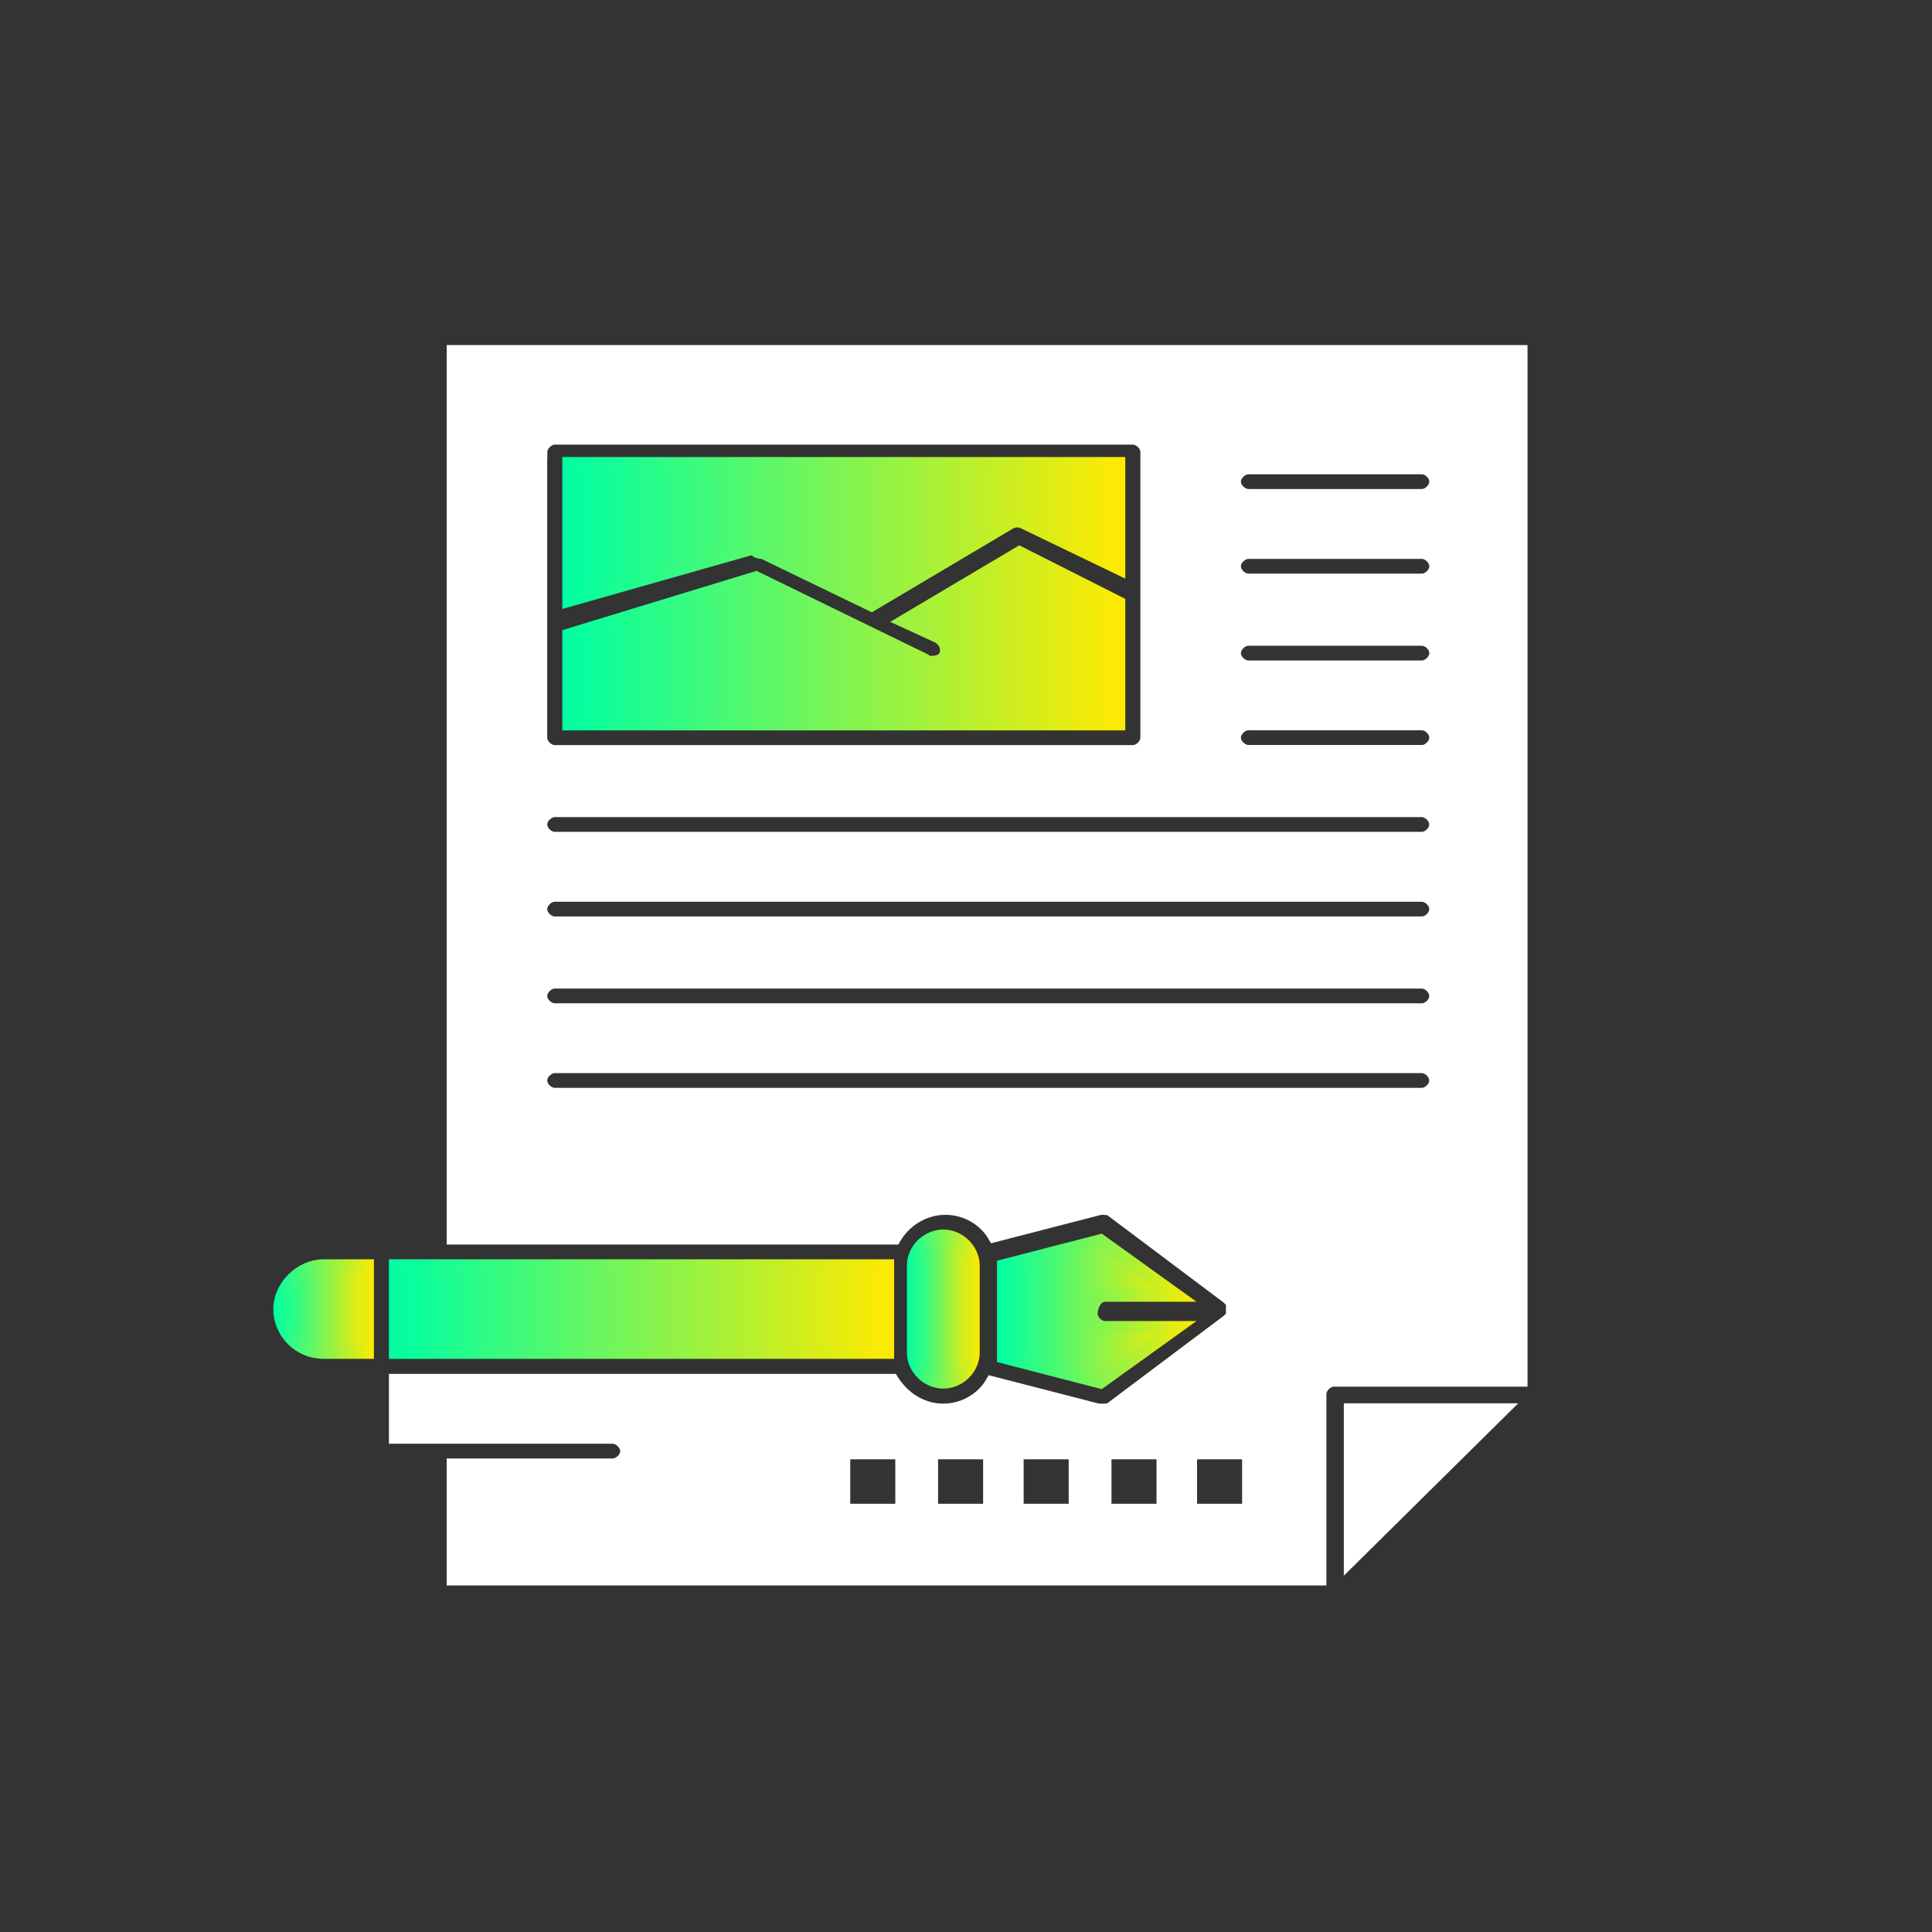 <?xml version="1.0" encoding="utf-8"?>
<!-- Generator: Adobe Illustrator 26.5.0, SVG Export Plug-In . SVG Version: 6.00 Build 0)  -->
<svg version="1.1" id="レイヤー_1" xmlns="http://www.w3.org/2000/svg" xmlns:xlink="http://www.w3.org/1999/xlink" x="0px"
	 y="0px" viewBox="0 0 200 200" style="enable-background:new 0 0 200 200;" xml:space="preserve">
<rect x="0" y="0" width="200" height="200" fill="#333333" stroke="none"/>
<style type="text/css">
	.st0{fill:#1A2E35;}
	.st1{fill:url(#SVGID_1_);}
	.st2{fill:url(#SVGID_00000181087041719190624130000002818873382110383002_);}
	.st3{fill:url(#SVGID_00000116913570737235342010000011536648620011218317_);}
	.st4{fill:#7F888A;}
	.st5{fill:url(#SVGID_00000169543915129578163760000003776726214171086216_);}
	.st6{fill:url(#SVGID_00000019671132374317472260000006119388964864466855_);}
	.st7{fill:url(#SVGID_00000062898594197375573960000003930106311816761481_);}
	.st8{fill:#FFFFFF;}
	.st9{fill:url(#SVGID_00000031892259881484436330000008787662919910769813_);}
	.st10{opacity:0.5;fill:#A8ADAF;}
	.st11{fill:url(#SVGID_00000109015060229735351920000010573874499278840493_);}
	.st12{fill:url(#SVGID_00000114783017797047115160000016249332615212471721_);}
	.st13{fill:url(#SVGID_00000057863930204652402250000017556439043891028879_);}
	.st14{fill:url(#SVGID_00000018233853464962895350000014592353844593947322_);}
	.st15{fill-rule:evenodd;clip-rule:evenodd;fill:url(#SVGID_00000049925570836294711540000003623811045594415254_);}
	.st16{fill-rule:evenodd;clip-rule:evenodd;fill:url(#SVGID_00000010990177239271866580000013180845470629085887_);}
	.st17{fill-rule:evenodd;clip-rule:evenodd;fill:url(#SVGID_00000140711747334514420320000013446806168433734333_);}
	.st18{fill-rule:evenodd;clip-rule:evenodd;fill:url(#SVGID_00000061468728420011760810000013095675899944457344_);}
	
		.st19{fill:none;stroke:url(#SVGID_00000067921900257075700600000006821943773701592255_);stroke-width:3.087;stroke-linecap:round;stroke-linejoin:round;stroke-miterlimit:10;}
	
		.st20{fill:none;stroke:url(#SVGID_00000155843687975564942260000005872329527135188365_);stroke-width:3.087;stroke-linecap:round;stroke-linejoin:round;stroke-miterlimit:10;}
	
		.st21{fill:none;stroke:url(#SVGID_00000121246270917464972540000005304064056535769791_);stroke-width:3.087;stroke-linecap:round;stroke-linejoin:round;stroke-miterlimit:10;}
	.st22{fill:url(#SVGID_00000103265756703566000940000010579649882054276795_);}
	.st23{fill:url(#SVGID_00000000200804881029935390000001683644458542827917_);}
	
		.st24{fill:none;stroke:url(#SVGID_00000168802829635049256810000016787162887774861964_);stroke-width:8.607;stroke-linecap:round;stroke-linejoin:round;stroke-miterlimit:10;}
	
		.st25{fill:none;stroke:url(#SVGID_00000124864796415986732120000010420126209507811763_);stroke-width:8.607;stroke-linecap:round;stroke-linejoin:round;stroke-miterlimit:10;}
	
		.st26{fill:none;stroke:url(#SVGID_00000134950136845259563370000006281572668075559824_);stroke-width:8.607;stroke-linecap:round;stroke-linejoin:round;stroke-miterlimit:10;}
	.st27{fill:url(#SVGID_00000134941058149380546450000017423034122646789303_);}
	.st28{fill:url(#SVGID_00000177446438086075502030000013492068682425457592_);}
	.st29{fill:url(#SVGID_00000009548803683637898060000012673101455475881349_);}
	
		.st30{fill:#FFFFFF;stroke:url(#SVGID_00000176731859047633790360000012663420609070246555_);stroke-width:1.404;stroke-miterlimit:10;}
	.st31{fill:url(#SVGID_00000059275628732203204560000005985774405400697246_);}
	.st32{opacity:0.5;fill:#8D979A;}
	.st33{opacity:0.43;fill:#8D979A;}
	.st34{fill:url(#SVGID_00000142166081583473536540000009173798964267445921_);}
	.st35{fill:url(#SVGID_00000096053308807542610870000011497558099924080280_);}
	.st36{fill:url(#SVGID_00000173878675268928333320000004770193284380800182_);}
	.st37{fill:url(#SVGID_00000134237533965633132570000003437715506499980161_);}
	.st38{fill:#E8EAEB;}
	.st39{fill:url(#SVGID_00000092436944978546118810000014637624503823002529_);}
	.st40{fill:#AFB6B8;}
	.st41{fill:#66A6FA;}
	.st42{fill:url(#SVGID_00000098927570511359434010000013489293996003759502_);}
	.st43{fill:url(#SVGID_00000011752944418244785270000015944630894830359726_);}
	.st44{fill:url(#SVGID_00000052791786227950038100000007688267968051433894_);}
	.st45{fill:url(#SVGID_00000061444912762413435770000001164101762499363982_);}
	.st46{fill:url(#SVGID_00000153665147840897255220000017556432344768634241_);}
	.st47{fill:url(#SVGID_00000119109683014140622010000006068270856481170109_);}
	.st48{fill:url(#SVGID_00000119110350027069978470000014815555985481134480_);}
	.st49{fill:#8D979A;}
	.st50{fill:#A4ACAE;}
	.st51{fill:url(#SVGID_00000079480301280876931370000007527946712403480734_);}
	.st52{fill:url(#SVGID_00000042717262121799219930000002234827027542674621_);}
	.st53{fill:url(#SVGID_00000147930771814083998500000002979371670861995193_);}
	.st54{fill:url(#SVGID_00000039853057547762504820000013468947045554423696_);}
	.st55{fill:url(#SVGID_00000147183742732571271990000003076450625841996170_);}
	.st56{fill:url(#SVGID_00000036956060821262762220000013055289927428253066_);}
	.st57{fill:url(#SVGID_00000163792740237316310580000004281747865823184001_);}
	.st58{fill:url(#SVGID_00000113354710075682837920000003897371067009767347_);}
	.st59{fill:url(#SVGID_00000068670042969160286270000001184632399393436838_);}
	.st60{fill:url(#SVGID_00000157295800658044775780000006345335201901898429_);}
	.st61{fill:url(#SVGID_00000145044571582043277710000016330442688297052860_);}
	.st62{fill:url(#SVGID_00000049918354372725902670000014267241613237924277_);}
	.st63{fill:url(#SVGID_00000014631766437647019410000016987231047233831344_);}
	.st64{fill:url(#SVGID_00000102513064428197381950000007231744427420225686_);}
	
		.st65{fill:none;stroke:url(#SVGID_00000044857877886297581470000000743541790924310918_);stroke-width:2.765;stroke-linecap:round;stroke-linejoin:round;}
	.st66{fill:url(#SVGID_00000076582114335690972520000011171169309888657291_);}
	.st67{fill:url(#SVGID_00000097487481441308813160000002186003168612742558_);}
	.st68{fill:url(#SVGID_00000014622591439001048050000002768473544647648190_);}
	.st69{fill:url(#SVGID_00000103969603703299593740000010098590342106938497_);}
	.st70{fill:url(#SVGID_00000161593477284200882790000003291645280826173845_);}
	.st71{fill:url(#SVGID_00000093865791119569513230000018205594804999507347_);}
	.st72{fill:url(#SVGID_00000109727244205915079940000006273317389957934210_);}
	.st73{fill:url(#SVGID_00000123413469136795558770000010058268147077541265_);}
	.st74{fill:url(#SVGID_00000144336005142126514820000003872162656172924596_);}
	.st75{fill:url(#SVGID_00000022531713969540941450000001205299835612260740_);}
	.st76{fill:url(#SVGID_00000083078857005733285490000009659224488279133099_);}
	.st77{fill:url(#SVGID_00000063596934593846001110000016404177538934133397_);}
	.st78{fill:url(#SVGID_00000168800824388801386230000015679194969093914262_);}
	.st79{fill:url(#SVGID_00000127038362082179989040000018316995345911478176_);}
	.st80{fill:url(#SVGID_00000152237856079941403200000010529974611376146846_);}
	.st81{fill:url(#SVGID_00000147216779137772488680000017910102648909170316_);}
	.st82{fill:url(#SVGID_00000072997679344286132240000002206910956237632905_);}
	.st83{fill:url(#SVGID_00000143588495441604815740000002860579111897945273_);}
	.st84{fill:url(#SVGID_00000019644417796590147940000013332700237849278360_);}
	.st85{fill:url(#SVGID_00000010272715613193722200000013732623102532481207_);}
	.st86{fill:url(#SVGID_00000012473843902482682250000017265161701221942463_);}
	.st87{fill:url(#SVGID_00000009571073590061287090000015559327798224926092_);}
	.st88{fill:url(#SVGID_00000113324626353899319000000012740966580350798988_);}
	.st89{fill:url(#SVGID_00000140002888122647904650000012273258964218055048_);}
	.st90{fill-rule:evenodd;clip-rule:evenodd;fill:url(#SVGID_00000098186039054184092820000014567159562639567523_);}
	.st91{fill-rule:evenodd;clip-rule:evenodd;fill:url(#SVGID_00000140722058529485705750000009048238440959546787_);}
	
		.st92{fill:url(#XMLID_00000179625804414285375600000003893644566108042675_);stroke:url(#XMLID_00000157273854408269893800000017755998736605812386_);stroke-width:1.317;stroke-miterlimit:10;}
	.st93{fill:#FFFFFF;stroke:#FFFFFF;stroke-width:1.317;stroke-miterlimit:10;}
	
		.st94{fill:url(#XMLID_00000128486127498810712850000006079298183612935820_);stroke:url(#XMLID_00000000945490374124735730000012637983309300972695_);stroke-width:1.317;stroke-miterlimit:10;}
	
		.st95{fill:url(#XMLID_00000153674838829369474540000004911640609956297105_);stroke:url(#XMLID_00000019648945860620162880000013178270685424024503_);stroke-width:1.317;stroke-miterlimit:10;}
	
		.st96{fill:url(#XMLID_00000062895727503394862370000015107087328283233161_);stroke:url(#XMLID_00000123406862181991433990000001395556141171403147_);stroke-width:1.317;stroke-miterlimit:10;}
	
		.st97{fill:url(#XMLID_00000019677600722157858970000006317411201183972275_);stroke:url(#XMLID_00000150789565981388278750000017429890774983459735_);stroke-width:1.317;stroke-miterlimit:10;}
	
		.st98{fill:url(#XMLID_00000127756205371136015510000001701044584173279406_);stroke:url(#XMLID_00000034797698413324971690000002316096968374778806_);stroke-width:1.317;stroke-miterlimit:10;}
	.st99{fill:url(#SVGID_00000018222400785593132600000008999878787821780895_);}
	
		.st100{fill:url(#SVGID_00000171678546067341441940000009267582743332895142_);stroke:url(#SVGID_00000052093274887397040080000010298323573339388324_);stroke-width:5.873;}
	
		.st101{fill:url(#SVGID_00000084529147143253134600000003288517331006829994_);stroke:url(#SVGID_00000101067762672373863150000002246009552073512593_);stroke-width:5.873;}
	
		.st102{fill:url(#SVGID_00000138547715981484126220000013438436654295262085_);stroke:url(#SVGID_00000011030292849662720180000000209949413328819119_);stroke-width:5.873;}
	
		.st103{fill:url(#SVGID_00000021807756365007603100000014416784040831274151_);stroke:url(#SVGID_00000036974335325577685610000010241982114023753630_);stroke-width:5.873;}
	
		.st104{fill:url(#SVGID_00000118384624313108928070000004653230029904496298_);stroke:url(#SVGID_00000130626895083239773690000008823045380039794328_);stroke-width:5.873;}
	
		.st105{fill:url(#SVGID_00000113328800505928146670000013025001446859353254_);stroke:url(#SVGID_00000085970684769330110380000000362641218308852119_);stroke-width:5.873;}
	
		.st106{fill:url(#SVGID_00000137134301681882714320000011871890665196392892_);stroke:url(#SVGID_00000125572710823609023370000002070647362818097050_);stroke-width:5.873;}
	.st107{fill:none;stroke:#FFFFFF;stroke-width:4.553;stroke-linecap:round;stroke-linejoin:round;}
	.st108{fill:url(#SVGID_00000113345173400841879240000014389515142402362794_);}
	.st109{fill:url(#SVGID_00000098181599477650275310000010109007173685624221_);}
	.st110{fill:url(#SVGID_00000080908935792295945400000011138635170780671113_);}
</style>
<g>
	<g id="_x33_43_x2C__Edit_x2C__article_x2C__paper_x2C__document_x2C__pen_00000180358535990890257790000002686747187695523252_">
		<g id="XMLID_00000009590870226527843660000016455750645517256347_">
			<g id="XMLID_00000070811282747419201880000008728838176465190322_">
				
					<linearGradient id="XMLID_00000154412330330115008020000001251600695825775807_" gradientUnits="userSpaceOnUse" x1="28.953" y1="135.514" x2="38.047" y2="135.514">
					<stop  offset="0" style="stop-color:#00FFA3"/>
					<stop  offset="1" style="stop-color:#FFEA00"/>
				</linearGradient>
				
					<linearGradient id="XMLID_00000170278468238449003270000017329729362938913668_" gradientUnits="userSpaceOnUse" x1="28.294" y1="135.514" x2="38.706" y2="135.514">
					<stop  offset="0" style="stop-color:#00FFA3"/>
					<stop  offset="1" style="stop-color:#FFEA00"/>
				</linearGradient>
				
					<path id="XMLID_00000130610149479401060240000009190766901103010206_" style="fill:url(#XMLID_00000154412330330115008020000001251600695825775807_);stroke:url(#XMLID_00000170278468238449003270000017329729362938913668_);stroke-width:1.317;stroke-miterlimit:10;" d="
					M28.95,135.51c0,2.37,1.92,4.5,4.55,4.5h4.55v-8.99H33.5C31.11,131.02,28.95,133.15,28.95,135.51z"/>
				<polygon id="XMLID_00000042733151118713472710000007615299371645451193_" class="st93" points="139.77,161.54 155.56,145.93 
					139.77,145.93 				"/>
				
					<linearGradient id="XMLID_00000093884138028819278120000010774409812873608893_" gradientUnits="userSpaceOnUse" x1="40.919" y1="135.514" x2="91.899" y2="135.514">
					<stop  offset="0" style="stop-color:#00FFA3"/>
					<stop  offset="1" style="stop-color:#FFEA00"/>
				</linearGradient>
				
					<linearGradient id="XMLID_00000105427005794045983880000011679670496380657801_" gradientUnits="userSpaceOnUse" x1="40.261" y1="135.514" x2="92.558" y2="135.514">
					<stop  offset="0" style="stop-color:#00FFA3"/>
					<stop  offset="1" style="stop-color:#FFEA00"/>
				</linearGradient>
				
					<rect id="XMLID_00000158003342167163840520000005326207442922377874_" x="40.92" y="131.02" style="fill:url(#XMLID_00000093884138028819278120000010774409812873608893_);stroke:url(#XMLID_00000105427005794045983880000011679670496380657801_);stroke-width:1.317;stroke-miterlimit:10;" width="50.98" height="8.99"/>
				
					<linearGradient id="XMLID_00000090290971817931890350000000956037784188602516_" gradientUnits="userSpaceOnUse" x1="58.87" y1="55.306" x2="115.834" y2="55.306">
					<stop  offset="0" style="stop-color:#00FFA3"/>
					<stop  offset="1" style="stop-color:#FFEA00"/>
				</linearGradient>
				
					<linearGradient id="XMLID_00000014626098983524214670000001756686852273751227_" gradientUnits="userSpaceOnUse" x1="58.211" y1="55.35" x2="116.493" y2="55.35">
					<stop  offset="0" style="stop-color:#00FFA3"/>
					<stop  offset="1" style="stop-color:#FFEA00"/>
				</linearGradient>
				
					<path id="XMLID_00000013193315810181741190000001035969138758082478_" style="fill:url(#XMLID_00000090290971817931890350000000956037784188602516_);stroke:url(#XMLID_00000014626098983524214670000001756686852273751227_);stroke-width:1.317;stroke-miterlimit:10;" d="
					M78.97,57.2l11.25,5.44l14.36-8.52c0.48-0.24,0.96-0.24,1.44,0l9.81,4.73V47.97H58.87v14.2l19.15-5.44
					C78.26,57.2,78.74,57.2,78.97,57.2z"/>
				
					<linearGradient id="XMLID_00000032648179456231826890000010721997660919726511_" gradientUnits="userSpaceOnUse" x1="58.87" y1="66.072" x2="115.834" y2="66.072">
					<stop  offset="0" style="stop-color:#00FFA3"/>
					<stop  offset="1" style="stop-color:#FFEA00"/>
				</linearGradient>
				
					<linearGradient id="XMLID_00000037665947954246310570000012772603239587286449_" gradientUnits="userSpaceOnUse" x1="58.211" y1="66.026" x2="116.493" y2="66.026">
					<stop  offset="0" style="stop-color:#00FFA3"/>
					<stop  offset="1" style="stop-color:#FFEA00"/>
				</linearGradient>
				
					<path id="XMLID_00000116914226495198626240000008523239572709291165_" style="fill:url(#XMLID_00000032648179456231826890000010721997660919726511_);stroke:url(#XMLID_00000037665947954246310570000012772603239587286449_);stroke-width:1.317;stroke-miterlimit:10;" d="
					M115.83,62.4l-10.29-5.2l-11.97,7.1l3.59,1.65c0.72,0.47,0.96,1.18,0.72,1.89c-0.24,0.47-0.72,0.71-1.44,0.71
					c-0.24,0-0.48,0-0.72-0.24L78.26,59.8l-19.39,5.92v9.23h56.96V62.4z"/>
				<path id="XMLID_00000171719780912042499550000002619740741898901633_" class="st93" d="M46.9,36.38v91.8h45.71
					c0.96-1.66,2.87-3.08,5.27-3.08c2.15,0,4.07,1.18,5.03,2.84l11.01-2.84c0.48,0,0.96,0,1.2,0.24l11.97,8.99c0,0,0,0,0.24,0.24
					l0,0c0,0,0,0,0.24,0.24l0,0v0.24l0,0v0.24l0,0v0.24v0.24l0,0v0.24l0,0v0.24l0,0c0,0,0,0.24-0.24,0.24l0,0c0,0,0,0-0.24,0.24
					l-11.97,8.99c-0.24,0.24-0.48,0.24-0.96,0.24c-0.24,0-0.24,0-0.48,0l-11.01-2.84c-0.96,1.66-2.87,2.84-5.03,2.84
					c-2.15,0-4.07-1.18-5.27-3.08H40.92v5.92h22.5c0.72,0,1.44,0.71,1.44,1.42c0,0.71-0.72,1.42-1.44,1.42H46.9v11.83h89.75v-19.16
					c0-0.71,0.72-1.42,1.43-1.42h19.39V36.38H46.9L46.9,36.38z M93.34,156.33h-5.98v-5.92h5.98V156.33z M102.43,156.33h-5.98v-5.92
					h5.98V156.33z M111.29,156.33h-5.98v-5.92h5.98V156.33z M56,46.79c0-0.71,0.72-1.42,1.44-1.42h59.83c0.72,0,1.44,0.71,1.44,1.42
					v29.58c0,0.71-0.72,1.42-1.44,1.42H57.43c-0.72,0-1.44-0.71-1.44-1.42V46.79z M120.38,156.33h-5.98v-5.92h5.98V156.33z
					 M129.24,156.33h-5.98v-5.92h5.98V156.33z M147.19,113.27H57.43c-0.72,0-1.44-0.71-1.44-1.42c0-0.71,0.72-1.42,1.44-1.42h89.75
					c0.72,0,1.43,0.71,1.43,1.42C148.62,112.56,147.9,113.27,147.19,113.27z M147.19,104.52H57.43c-0.72,0-1.44-0.71-1.44-1.42
					c0-0.71,0.72-1.42,1.44-1.42h89.75c0.72,0,1.43,0.71,1.43,1.42C148.62,103.81,147.9,104.52,147.19,104.52z M147.19,95.53H57.43
					c-0.72,0-1.44-0.71-1.44-1.42c0-0.71,0.72-1.42,1.44-1.42h89.75c0.72,0,1.43,0.71,1.43,1.42
					C148.62,94.82,147.9,95.53,147.19,95.53z M147.19,86.77H57.43c-0.72,0-1.44-0.71-1.44-1.42c0-0.71,0.72-1.42,1.44-1.42h89.75
					c0.72,0,1.43,0.71,1.43,1.42C148.62,86.06,147.9,86.77,147.19,86.77z M147.19,77.78h-17.95c-0.72,0-1.44-0.71-1.44-1.42
					c0-0.71,0.72-1.42,1.44-1.42h17.95c0.72,0,1.43,0.71,1.43,1.42C148.62,77.07,147.9,77.78,147.19,77.78z M147.19,69.03h-17.95
					c-0.72,0-1.44-0.71-1.44-1.42c0-0.71,0.72-1.42,1.44-1.42h17.95c0.72,0,1.43,0.71,1.43,1.42
					C148.62,68.32,147.9,69.03,147.19,69.03z M147.19,60.04h-17.95c-0.72,0-1.44-0.71-1.44-1.42c0-0.71,0.72-1.42,1.44-1.42h17.95
					c0.72,0,1.43,0.71,1.43,1.42C148.62,59.33,147.9,60.04,147.19,60.04z M147.19,51.28h-17.95c-0.72,0-1.44-0.71-1.44-1.42
					s0.72-1.42,1.44-1.42h17.95c0.72,0,1.43,0.71,1.43,1.42S147.9,51.28,147.19,51.28z"/>
				
					<linearGradient id="XMLID_00000066510246983058239450000014248269266527777463_" gradientUnits="userSpaceOnUse" x1="103.866" y1="135.751" x2="121.817" y2="135.751">
					<stop  offset="0" style="stop-color:#00FFA3"/>
					<stop  offset="1" style="stop-color:#FFEA00"/>
				</linearGradient>
				
					<linearGradient id="XMLID_00000148635838307182674100000000947220989611742091_" gradientUnits="userSpaceOnUse" x1="103.207" y1="135.751" x2="123.861" y2="135.751">
					<stop  offset="0" style="stop-color:#00FFA3"/>
					<stop  offset="1" style="stop-color:#FFEA00"/>
				</linearGradient>
				
					<path id="XMLID_00000000201650840929292660000006553967778734332594_" style="fill:url(#XMLID_00000066510246983058239450000014248269266527777463_);stroke:url(#XMLID_00000148635838307182674100000000947220989611742091_);stroke-width:1.317;stroke-miterlimit:10;" d="
					M114.4,134.1h7.42l-7.9-5.68l-10.05,2.6v0.24v8.99v0.24l10.05,2.6l7.9-5.68h-7.42c-0.72,0-1.43-0.71-1.43-1.42
					C112.96,135.28,113.44,134.1,114.4,134.1z"/>
				
					<linearGradient id="XMLID_00000034076346047738875000000013346609696912140726_" gradientUnits="userSpaceOnUse" x1="94.533" y1="135.514" x2="100.756" y2="135.514">
					<stop  offset="0" style="stop-color:#00FFA3"/>
					<stop  offset="1" style="stop-color:#FFEA00"/>
				</linearGradient>
				
					<linearGradient id="XMLID_00000067925552277480386890000012584723664253335176_" gradientUnits="userSpaceOnUse" x1="93.875" y1="135.514" x2="101.414" y2="135.514">
					<stop  offset="0" style="stop-color:#00FFA3"/>
					<stop  offset="1" style="stop-color:#FFEA00"/>
				</linearGradient>
				
					<path id="XMLID_00000022554612299186871610000011359866495688301962_" style="fill:url(#XMLID_00000034076346047738875000000013346609696912140726_);stroke:url(#XMLID_00000067925552277480386890000012584723664253335176_);stroke-width:1.317;stroke-miterlimit:10;" d="
					M100.76,140.01v-8.99c0-1.65-1.44-3.08-3.11-3.08s-3.11,1.42-3.11,3.08v8.99c0,1.65,1.43,3.08,3.11,3.08
					S100.76,141.66,100.76,140.01z"/>
			</g>
		</g>
	</g>
</g>
</svg>
